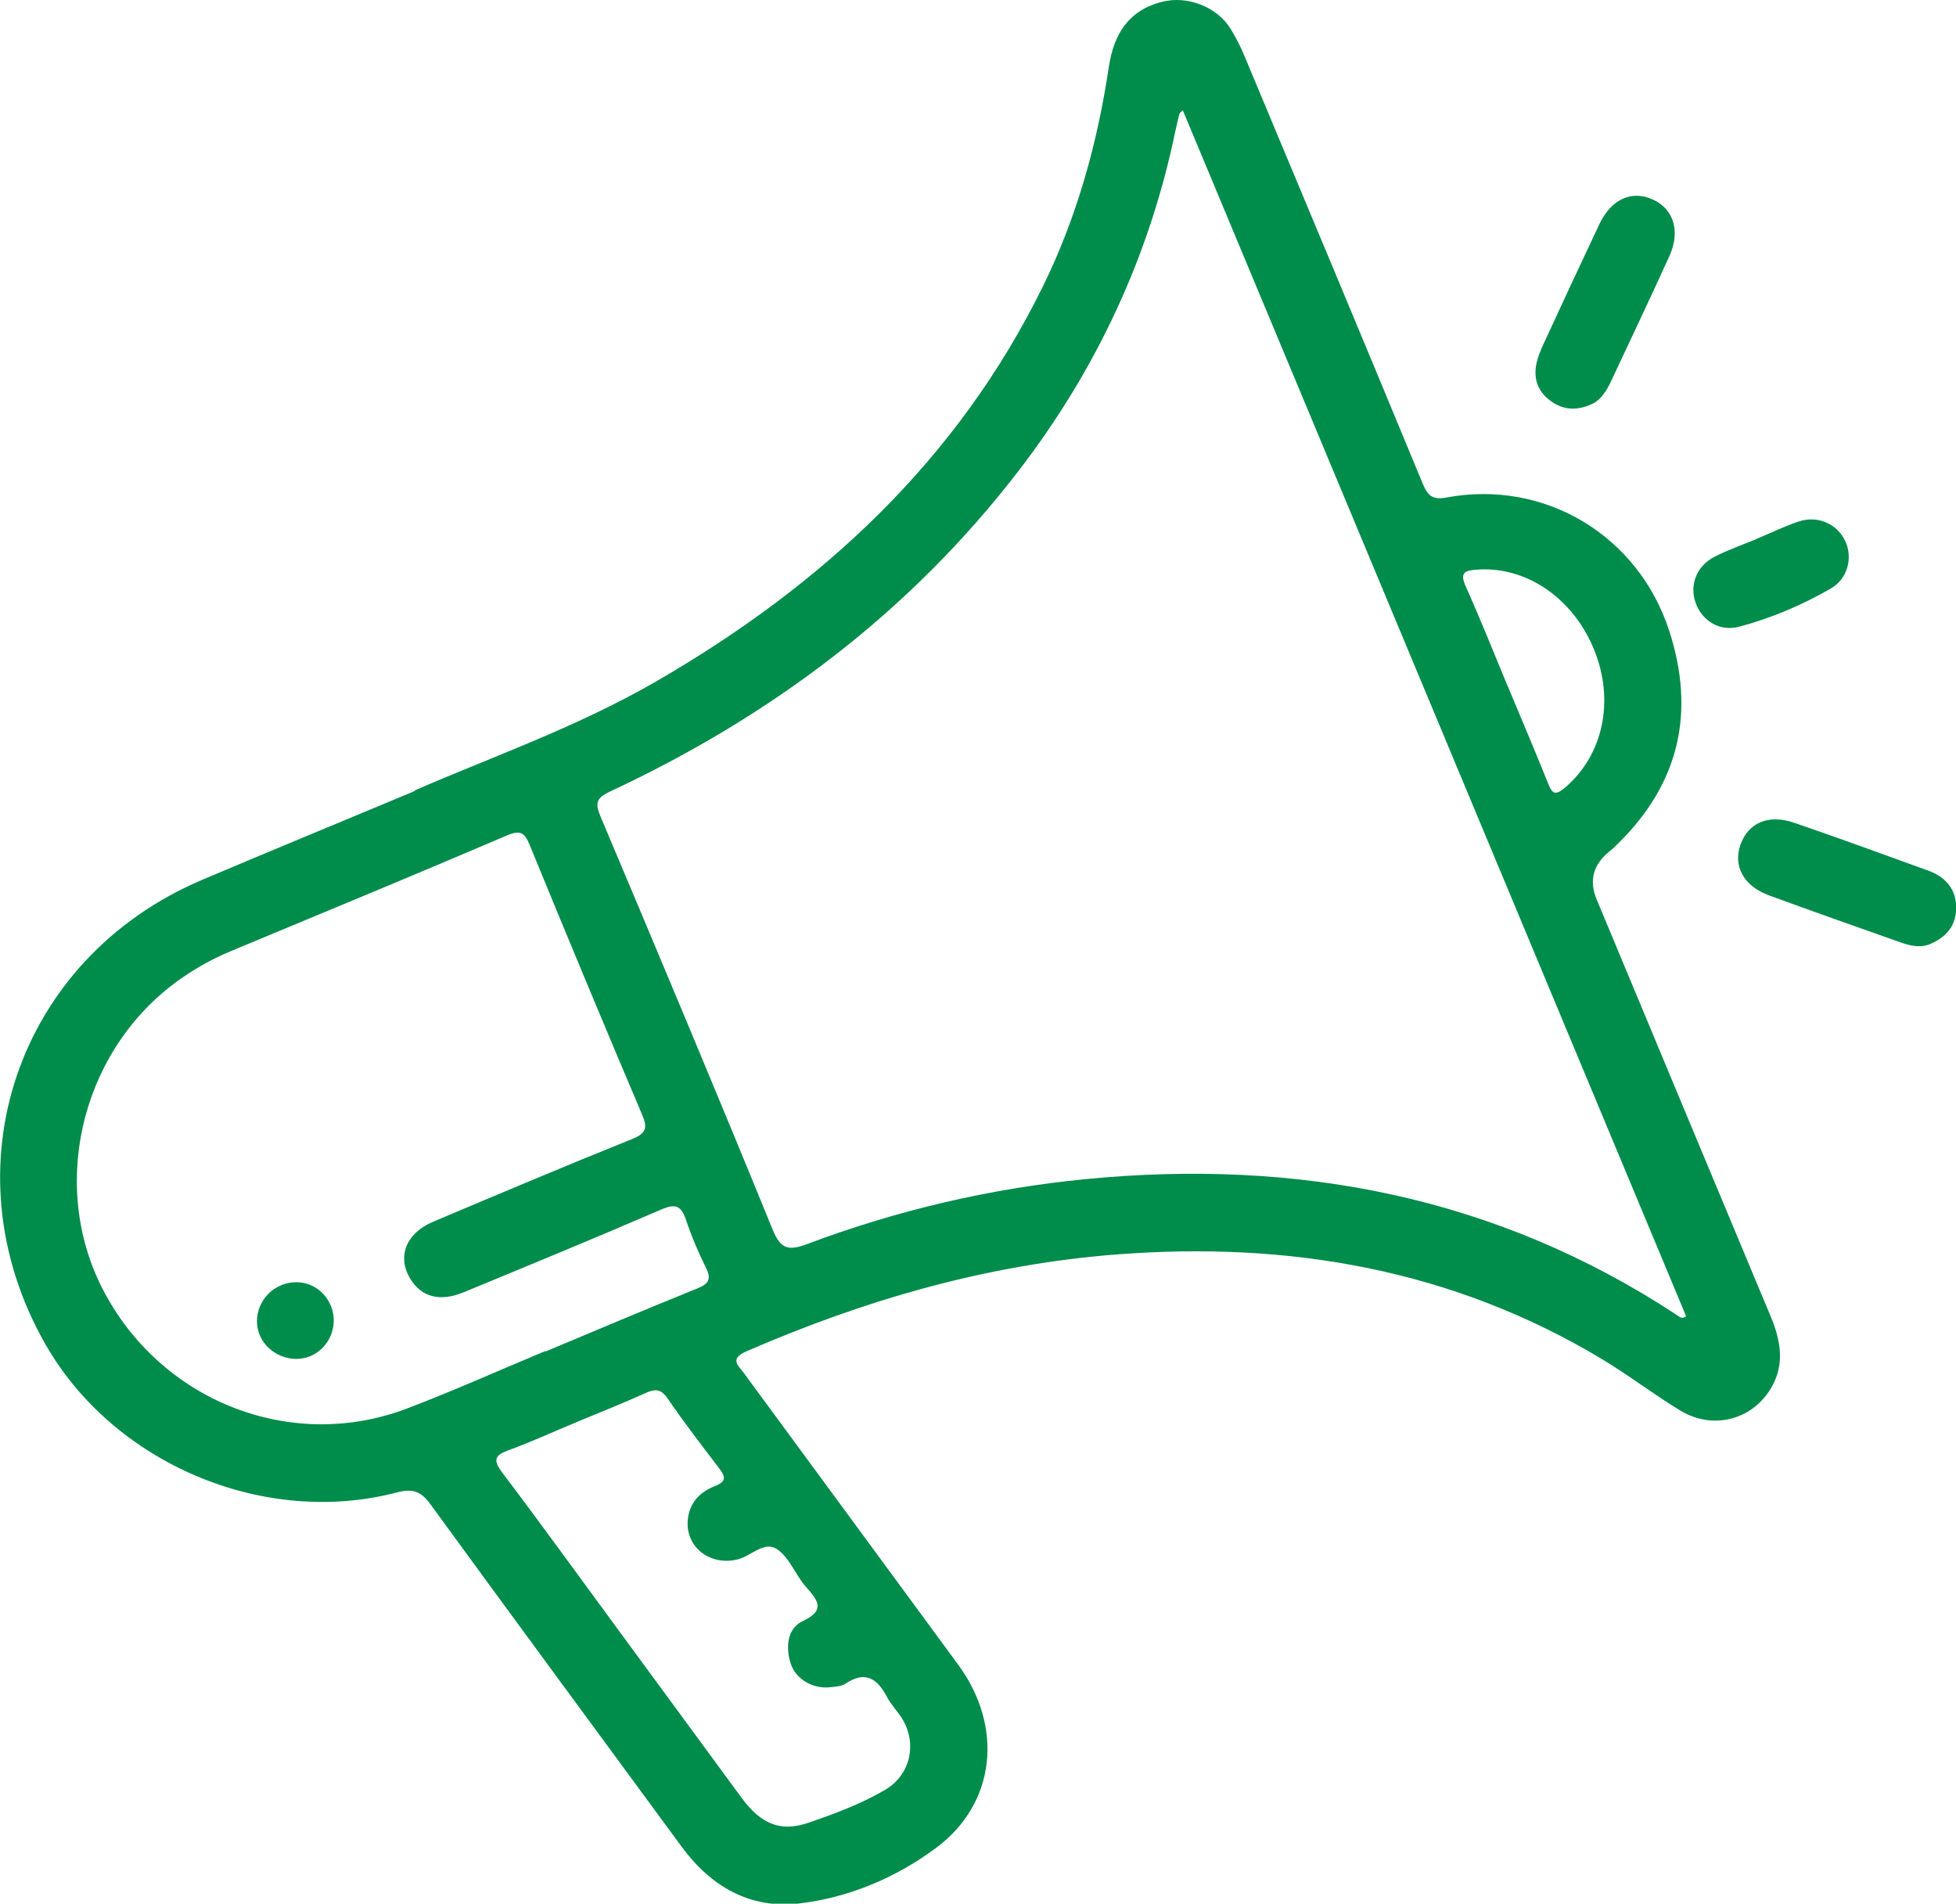 <?xml version="1.0" encoding="UTF-8"?>
<svg id="Capa_2" data-name="Capa 2" xmlns="http://www.w3.org/2000/svg" viewBox="0 0 132.04 128.48">
  <defs>
    <style>
      .cls-1 {
        fill: #008c4b;
        stroke-width: 0px;
      }
    </style>
  </defs>
  <g id="Capa_2-2" data-name="Capa 2">
    <g>
      <path class="cls-1" d="m27.99,53.35c4.97-2.18,10.89-4.23,16.32-7.37,11.18-6.47,20.34-14.92,26.11-26.69,2.29-4.67,3.66-9.63,4.43-14.76.33-2.19,1.3-3.83,3.6-4.41,1.7-.43,3.71.33,4.63,1.84.36.59.68,1.21.94,1.85,4.02,9.6,8.04,19.21,12.02,28.83.34.81.66,1.11,1.59.94,6.65-1.25,12.98,2.57,15.06,9.02,1.76,5.46.68,10.23-3.42,14.29-.18.18-.37.37-.57.53q-1.73,1.35-.91,3.3c3.91,9.37,7.81,18.74,11.73,28.1.7,1.67,1,3.33-.03,4.97-1.3,2.07-3.89,2.71-6.04,1.42-1.81-1.09-3.5-2.4-5.32-3.49-10.1-6.06-21.1-7.95-32.72-7.06-8.74.67-17.01,3.06-25.02,6.54-1.21.53-.51,1-.15,1.5,4.81,6.56,9.64,13.1,14.45,19.66,3.05,4.16,2.56,9.33-1.48,12.34-2.71,2.02-5.91,3.38-9.3,3.77-3.31.37-5.94-1.17-7.9-3.84-5.66-7.71-11.34-15.4-16.97-23.13-.64-.88-1.22-1.04-2.23-.78-9,2.37-19.18-1.95-23.77-10.04-6.71-11.82-1.9-26,10.63-31.31,4.51-1.91,9.05-3.78,14.32-5.98ZM79.84,7.44c-.17.17-.21.2-.22.23-.09.38-.19.76-.27,1.14-1.75,8.47-5.33,16.12-10.57,22.94-7.34,9.56-16.72,16.59-27.6,21.67-.94.44-1.02.79-.64,1.69,3.91,9.27,7.81,18.54,11.61,27.86.55,1.35,1.08,1.46,2.34.99,6.07-2.28,12.34-3.75,18.79-4.38,14.33-1.4,27.76,1.17,39.93,9.18.15.1.33.3.61.07-11.31-27.09-22.63-54.2-33.98-81.4Zm-43.03,83.73s.01.03.02.04c3.4-1.42,6.79-2.86,10.21-4.24.75-.3,1.02-.6.62-1.4-.52-1.05-.98-2.13-1.35-3.24-.32-.94-.69-1.12-1.65-.71-4.42,1.91-8.87,3.74-13.32,5.58-1.64.68-2.88.35-3.64-.89-.91-1.48-.3-3.08,1.53-3.85,4.47-1.89,8.95-3.78,13.45-5.59.99-.4,1.03-.79.65-1.68-2.56-6.03-5.08-12.07-7.56-18.13-.35-.86-.63-1.07-1.56-.67-6.18,2.64-12.39,5.21-18.6,7.79-1.37.57-2.64,1.29-3.83,2.18-6.46,4.85-8.49,13.98-4.67,20.98,3.99,7.33,12.63,10.65,20.34,7.73,3.16-1.2,6.25-2.59,9.37-3.89Zm2.11,4.81c-1.52.63-3.02,1.32-4.57,1.89-.94.34-1.1.64-.45,1.51,2.56,3.38,5.04,6.82,7.55,10.23,2.87,3.9,5.73,7.81,8.6,11.71,1.34,1.82,2.66,2.35,4.58,1.68,1.76-.61,3.52-1.26,5.13-2.21,1.73-1.02,2.18-3.17,1.1-4.86-.3-.47-.71-.88-.97-1.38-.66-1.25-1.47-1.83-2.83-.91-.27.18-.66.19-1,.23-1.16.14-2.34-.53-2.68-1.59-.36-1.12-.24-2.38.82-2.88,1.55-.73,1-1.38.28-2.22-.11-.13-.23-.26-.33-.4-.56-.77-.98-1.77-1.72-2.24-.86-.54-1.72.47-2.62.7-1.91.48-3.61-.88-3.37-2.76.14-1.12.85-1.8,1.81-2.18.79-.31.74-.62.3-1.2-1.18-1.55-2.37-3.09-3.47-4.7-.45-.65-.82-.69-1.49-.39-1.54.7-3.11,1.32-4.68,1.97Zm62.84-49.72c.92,2.2,1.85,4.39,2.74,6.6.27.67.45.88,1.13.31,2.59-2.19,3.4-5.89,1.96-9.37-1.44-3.49-4.64-5.63-7.96-5.35-.75.06-1.09.21-.7,1.09.99,2.21,1.89,4.47,2.82,6.71Z"/>
      <path class="cls-1" d="m130.36,63.68c-.59.3-1.31.19-2.01-.06-2.98-1.05-5.96-2.1-8.93-3.19-1.71-.63-2.44-1.97-1.93-3.42.52-1.48,1.89-2.08,3.63-1.48,3.03,1.04,6.04,2.14,9.05,3.23,1.16.42,1.89,1.25,1.88,2.52,0,1.07-.54,1.89-1.68,2.4Z"/>
      <path class="cls-1" d="m107.28,27.35c-1.05.41-1.91.25-2.68-.35-.8-.61-1.08-1.46-.89-2.42.1-.5.31-.99.53-1.46,1.23-2.67,2.47-5.34,3.73-8,.83-1.73,2.23-2.32,3.68-1.62,1.35.66,1.79,2.14,1.04,3.79-1.29,2.84-2.63,5.65-3.95,8.47-.34.72-.77,1.36-1.46,1.58Z"/>
      <path class="cls-1" d="m118.53,36.39c.96-.4,1.9-.86,2.88-1.19,1.3-.44,2.62.16,3.16,1.33.51,1.1.17,2.52-.97,3.18-1.95,1.13-4.03,2.01-6.21,2.59-1.29.34-2.47-.39-2.91-1.57-.46-1.23.04-2.55,1.29-3.17.89-.45,1.83-.78,2.75-1.16Z"/>
      <path class="cls-1" d="m18.98,86.74c1.37-.56,2.85.07,3.38,1.46.5,1.3-.14,2.8-1.42,3.33-1.27.52-2.82-.11-3.38-1.36-.58-1.31.07-2.87,1.41-3.42Z"/>
    </g>
  </g>
</svg>
